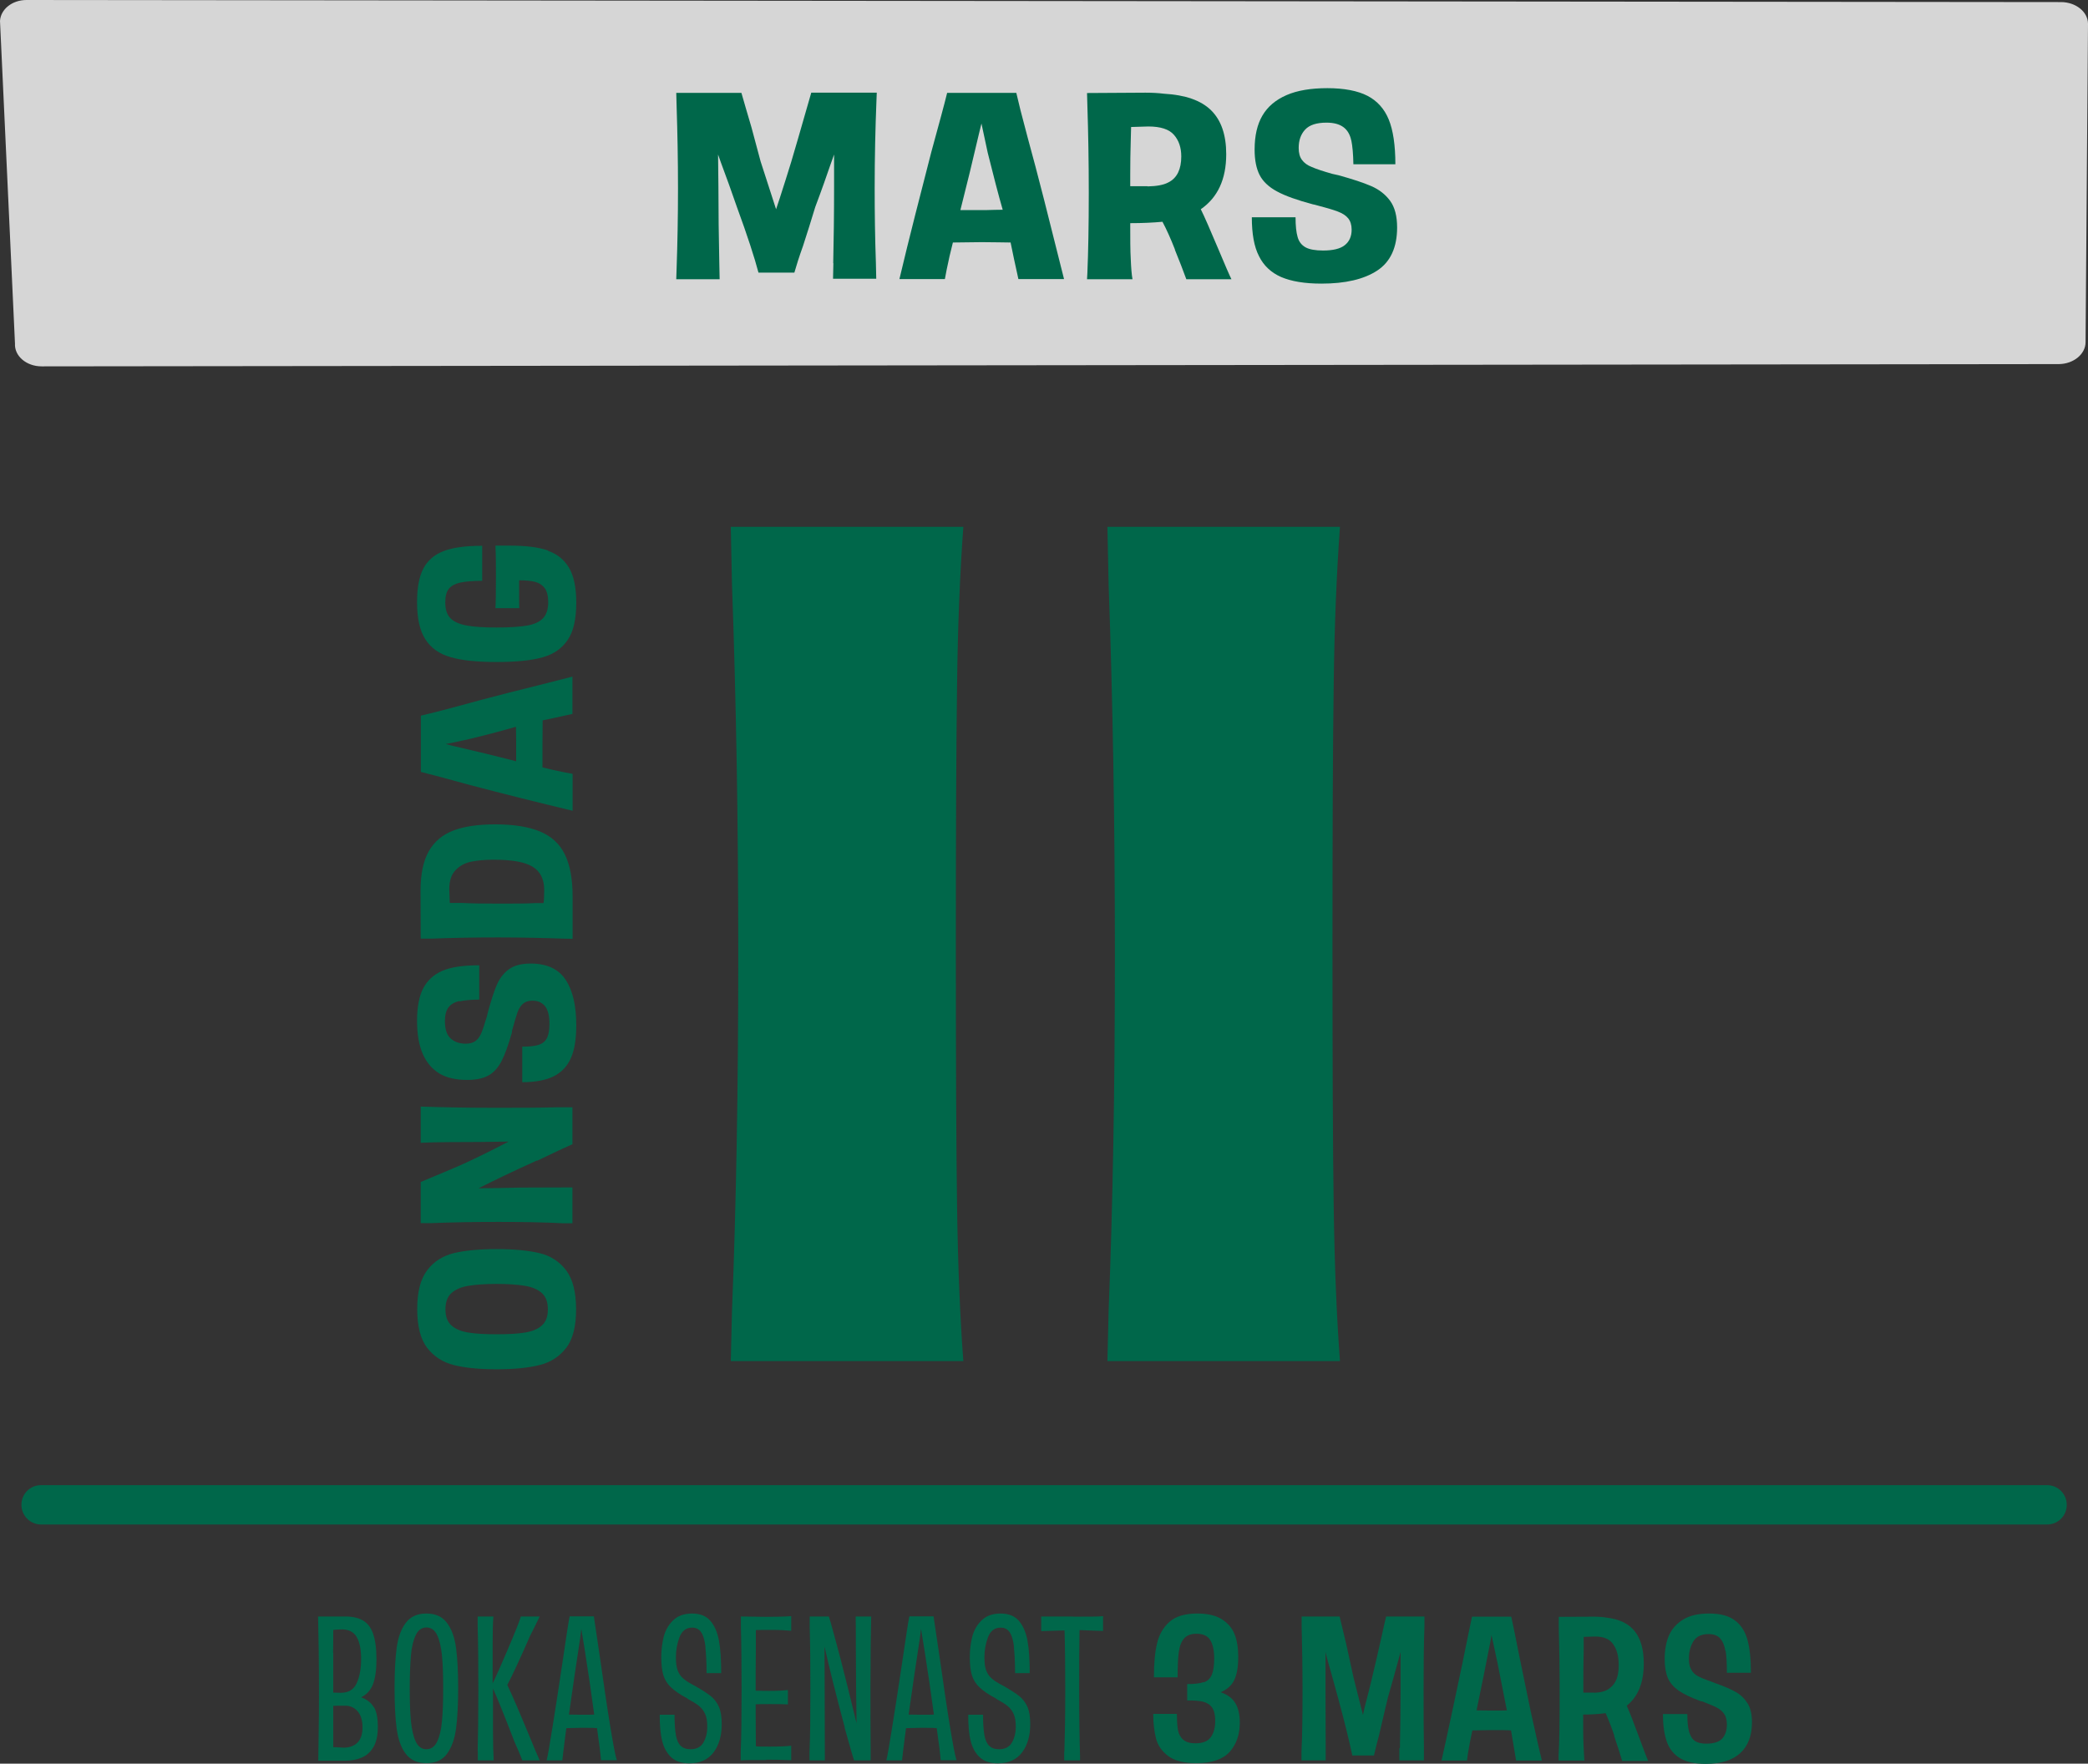 <?xml version="1.0" encoding="UTF-8"?>
<svg id="Lager_2" data-name="Lager 2" xmlns="http://www.w3.org/2000/svg" viewBox="0 0 119.86 101.24">
  <rect x="0" y="0" width="119.86" height="101.24" fill="#333333" stroke="none"/>
  <defs>
    <style>
      .cls-1 {
        fill: #fff;
        opacity: .8;
      }

      .cls-2 {
        fill: #00674a;
      }
    </style>
  </defs>
  <g id="Lager_1-2" data-name="Lager 1">
    <g>
      <path class="cls-2" d="M42.02,75.23c.24-6,.36-12.8.36-20.39s-.12-14.63-.36-21.26l-.07-3.34h13.35c-.19,2.61-.32,5.64-.36,9.07-.05,3.44-.07,8.44-.07,15.02s.02,11.56.07,14.95c.05,3.39.17,6.34.36,8.85h-13.35l.07-2.9Z"/>
      <path class="cls-2" d="M63.64,75.23c.24-6,.36-12.8.36-20.39s-.12-14.63-.36-21.26l-.07-3.34h13.35c-.19,2.61-.32,5.64-.36,9.07-.05,3.44-.07,8.44-.07,15.02s.02,11.56.07,14.95c.05,3.39.17,6.34.36,8.85h-13.35l.07-2.9Z"/>
    </g>
    <g>
      <path class="cls-2" d="M32.5,77.37c-.38.5-.89.83-1.54.99-.64.16-1.46.24-2.45.24s-1.81-.08-2.45-.24c-.64-.16-1.15-.49-1.54-.99-.38-.5-.57-1.24-.57-2.23s.19-1.72.57-2.22c.38-.51.9-.83,1.54-.99.64-.15,1.46-.23,2.45-.23s1.81.08,2.45.23c.64.15,1.15.48,1.54.99.38.51.57,1.25.57,2.24s-.19,1.71-.57,2.22ZM31.11,74.23c-.23-.21-.55-.35-.97-.42-.42-.07-.96-.11-1.63-.11s-1.21.04-1.63.11-.74.21-.97.42c-.23.21-.34.52-.34.93s.11.71.34.92c.23.21.55.34.96.41.41.07.96.1,1.64.1s1.22-.03,1.64-.1c.41-.07.73-.2.96-.41.23-.21.34-.51.34-.92s-.11-.72-.34-.93Z"/>
      <path class="cls-2" d="M30.83,66.61c-1.39.63-2.51,1.17-3.36,1.6.72,0,1.53-.02,2.41-.04.99,0,1.99-.01,2.98-.01v2.06h-.5c-1.16-.06-2.41-.08-3.75-.08s-2.59.02-3.85.07h-.61s0-2.36,0-2.36l.45-.19c.52-.21,1.12-.47,1.8-.76.68-.3,1.62-.76,2.8-1.37-1.11.02-2.24.03-3.39.03-.69,0-1.24.02-1.66.04v-2.08c1.18.04,2.59.07,4.25.07,1.35,0,2.56,0,3.63-.03h.83s0,2.12,0,2.12c-.36.16-1.04.47-2.03.95Z"/>
      <path class="cls-2" d="M26.38,57.46c-.28.06-.49.18-.63.36s-.21.45-.21.79c0,.47.11.8.33,1s.51.3.86.3c.24,0,.42-.05.56-.15.14-.1.25-.25.34-.46.09-.21.19-.53.32-.96l.07-.29c.18-.64.34-1.15.5-1.52.16-.37.39-.67.69-.89.3-.22.72-.33,1.25-.33.93,0,1.6.31,2.01.93s.61,1.49.61,2.61c0,.79-.1,1.42-.31,1.89-.21.47-.53.81-.98,1.04-.44.22-1.05.34-1.81.34v-2.04c.4,0,.71-.03.93-.1.22-.07.38-.19.48-.38s.15-.46.15-.82c0-.47-.08-.8-.25-1.02-.17-.21-.41-.32-.73-.32-.22,0-.4.06-.53.17-.13.11-.24.27-.32.49s-.18.57-.32,1.08v.08c-.21.73-.41,1.29-.61,1.67-.21.39-.46.66-.77.82-.3.16-.7.24-1.19.24-.65,0-1.18-.12-1.6-.37-.41-.25-.73-.62-.95-1.12-.22-.5-.33-1.14-.33-1.91s.12-1.42.36-1.87.61-.79,1.11-1c.5-.21,1.2-.31,2.1-.31v1.97c-.48,0-.85.04-1.13.1Z"/>
      <path class="cls-2" d="M32.36,53.88c-1.16-.04-2.41-.07-3.75-.07s-2.59.02-3.85.07h-.61s-.01-2.73-.01-2.73c0-.97.16-1.73.47-2.28.31-.55.78-.95,1.4-1.19.62-.24,1.43-.36,2.42-.36,1.06,0,1.92.14,2.57.41s1.13.71,1.42,1.31c.3.6.45,1.41.45,2.42v2.43s-.51-.01-.51-.01ZM31.24,51.09c0-.62-.22-1.07-.67-1.34-.44-.27-1.18-.4-2.21-.4h-.08c-.46,0-.86.04-1.22.11s-.66.23-.9.48c-.25.25-.37.62-.37,1.1l.03.79h.66c.54.03,1.24.04,2.11.04.92,0,1.62,0,2.12-.03h.49c.03-.18.04-.43.04-.75Z"/>
      <path class="cls-2" d="M31.15,41.36c0,.29-.01.74-.01,1.34v1.35c.42.11.84.2,1.29.29l.44.08v2.12c-.99-.24-1.99-.48-2.98-.73-.99-.25-1.98-.5-2.96-.76-1.31-.36-2.23-.61-2.77-.74v-3.23c.4-.09,1.09-.26,2.08-.53.85-.24,1.82-.49,2.9-.77,1.08-.27,2.32-.58,3.72-.94v2.14c-.66.15-1.23.27-1.71.37ZM29.63,42.77v-.26c0-.3-.01-.56-.01-.79-.7.2-1.59.44-2.67.7-.67.15-1.13.25-1.37.29l.44.11c1.29.3,2.5.59,3.61.88v-.92Z"/>
      <path class="cls-2" d="M31.46,31.62c.53.18.93.51,1.21.98.27.47.41,1.13.41,1.99,0,.94-.16,1.66-.49,2.14-.33.49-.8.82-1.44,1-.63.18-1.51.27-2.64.27s-2.01-.09-2.65-.28c-.64-.18-1.12-.52-1.44-1.02-.32-.49-.48-1.2-.48-2.14,0-.82.12-1.46.36-1.92.24-.46.63-.8,1.15-1,.53-.21,1.27-.31,2.23-.31v2.01c-.55,0-.97.04-1.25.1-.28.06-.5.17-.65.34-.15.17-.22.44-.22.8,0,.4.1.7.29.9s.5.34.91.42c.41.08.99.12,1.74.12s1.34-.04,1.75-.11c.41-.07.72-.21.92-.42.2-.21.3-.52.3-.93,0-.35-.07-.62-.2-.8-.14-.18-.32-.3-.55-.36s-.54-.09-.92-.09v.82c0,.36,0,.62.01.78h-1.37c.02-.28.03-.88.03-1.78,0-.67,0-1.27-.03-1.81h.82c.93,0,1.66.09,2.2.28Z"/>
    </g>
    <path class="cls-1" d="M1.52,0l116.79.12c.85,0,1.55.56,1.55,1.25l-.14,18.27c0,.69-.69,1.25-1.53,1.26l-115.8.13c-.87,0-1.57-.59-1.53-1.31L0,1.2C.04.53.7,0,1.52,0Z"/>
    <g>
      <path class="cls-2" d="M47.83,15.12c.03-1.33.05-2.8.05-4.4v-1.85l-.19.53c-.23.67-.52,1.5-.89,2.48-.23.75-.46,1.5-.7,2.23-.23.64-.39,1.15-.5,1.54h-2.06c-.22-.84-.63-2.11-1.25-3.8-.28-.81-.58-1.65-.91-2.53l-.16-.45.02,1.85c0,1.45.02,2.88.05,4.31l.02,1h-2.49l.02-.62c.05-1.42.08-2.96.08-4.6s-.03-3.18-.08-4.73l-.02-.75h3.74c.15.54.35,1.2.58,1.99l.52,1.94.89,2.75.21-.63c.24-.74.46-1.44.66-2.09.27-.91.53-1.81.79-2.72.12-.42.24-.84.36-1.25h3.76l-.02.52c-.06,1.51-.1,3.16-.1,4.95,0,1.47.02,2.9.07,4.29l.02.92h-2.48l.02-.91Z"/>
      <path class="cls-2" d="M58,13.92c-.36,0-.91-.02-1.65-.02l-1.65.02c-.13.5-.25,1.02-.36,1.57l-.1.53h-2.61c.29-1.22.59-2.44.9-3.66s.62-2.43.93-3.63c.44-1.61.75-2.74.91-3.4h3.97c.11.49.32,1.34.65,2.56.29,1.05.6,2.23.94,3.56.33,1.33.72,2.85,1.15,4.57h-2.62c-.18-.81-.33-1.51-.45-2.11ZM56.27,12.06h.32c.37-.01.69-.02.97-.02-.25-.86-.53-1.95-.86-3.27-.18-.82-.3-1.38-.36-1.68l-.13.53c-.37,1.59-.73,3.07-1.08,4.44h1.13Z"/>
      <path class="cls-2" d="M67.45,14.33c-.25-.64-.49-1.17-.72-1.6-.54.05-1.16.08-1.85.08,0,.88,0,1.56.03,2.06.02.5.05.89.1,1.16h-2.61l.02-.37c.05-1.17.08-2.7.08-4.6,0-1.79-.03-3.46-.08-4.99l-.02-.73,3.35-.02c.39,0,.75.02,1.07.06,1.22.07,2.12.38,2.7.95.58.57.87,1.41.87,2.52,0,1.44-.49,2.49-1.46,3.16.21.42.54,1.18,1,2.27.39.93.64,1.51.76,1.75h-2.59c-.18-.5-.4-1.06-.66-1.7ZM65.87,10.7c.52-.01.91-.08,1.18-.22.27-.13.46-.33.58-.58.12-.25.18-.55.18-.92,0-.51-.14-.92-.42-1.24-.28-.32-.77-.48-1.47-.48l-.99.03-.02.76c-.02.65-.03,1.31-.03,1.98v.66h.99Z"/>
      <path class="cls-2" d="M77.57,8.07c-.07-.34-.22-.6-.45-.77s-.55-.26-.97-.26c-.57,0-.98.13-1.23.4-.25.27-.37.62-.37,1.05,0,.29.06.52.19.69.12.17.31.31.57.41.25.11.64.24,1.17.39l.36.08c.79.22,1.41.42,1.87.62.46.2.82.48,1.09.85.27.37.4.88.4,1.53,0,1.14-.38,1.97-1.14,2.47s-1.83.75-3.2.75c-.97,0-1.74-.13-2.32-.38-.57-.25-1-.65-1.27-1.2-.28-.54-.41-1.29-.41-2.23h2.51c0,.49.04.87.12,1.14.08.28.24.47.46.59s.56.18,1,.18c.57,0,.99-.1,1.25-.31.26-.21.39-.5.39-.89,0-.27-.07-.49-.2-.65-.13-.16-.33-.29-.6-.39-.26-.1-.7-.23-1.32-.39l-.1-.02c-.9-.24-1.58-.48-2.06-.74-.47-.25-.81-.57-1-.94-.19-.37-.29-.86-.29-1.46,0-.8.15-1.45.45-1.96.3-.51.76-.9,1.38-1.17s1.4-.4,2.35-.4,1.74.15,2.3.44c.56.29.97.75,1.22,1.36s.38,1.47.38,2.57h-2.41c-.01-.58-.05-1.04-.12-1.38Z"/>
    </g>
    <path class="cls-2" d="M117.5,87.51H2.36c-.62,0-1.13-.5-1.13-1.13s.5-1.13,1.13-1.13h115.15c.62,0,1.13.5,1.13,1.13s-.5,1.13-1.13,1.13Z"/>
    <g>
      <path class="cls-2" d="M21.47,98c.15.26.22.63.22,1.1,0,.5-.08.89-.25,1.18s-.39.49-.68.61c-.28.12-.6.18-.96.18h-1.53s.02-1.33.02-1.33c.02-1.04.02-1.91.02-2.59,0-1.71-.02-3.16-.05-4.36h1.48c.43-.01.79.06,1.06.21.28.15.48.4.61.76.13.36.2.86.2,1.49s-.07,1.08-.2,1.43c-.13.34-.36.59-.68.75.33.12.57.3.72.56ZM19.13,94.87v2.29c.1,0,.25.01.44.01.43,0,.73-.18.9-.54.17-.36.26-.83.26-1.4s-.09-.98-.26-1.27-.46-.43-.86-.43c-.16,0-.32.02-.48.03,0,.43,0,.87-.01,1.31ZM19.13,99.68v.61c.2,0,.4.02.59.03.34,0,.61-.1.8-.29.19-.19.29-.48.29-.88s-.1-.72-.29-.93c-.19-.21-.43-.31-.7-.31-.31,0-.54,0-.69.01v1.75Z"/>
      <path class="cls-2" d="M23.29,100.67c-.27-.36-.44-.84-.52-1.45-.08-.6-.12-1.37-.12-2.32s.04-1.7.12-2.3c.08-.6.25-1.08.52-1.44.27-.36.66-.54,1.19-.54s.91.18,1.18.54c.27.36.44.84.52,1.44.08.6.12,1.36.12,2.3s-.04,1.71-.12,2.32c-.08.6-.25,1.08-.52,1.45s-.66.54-1.18.54-.92-.18-1.19-.54ZM25.09,99.98c.14-.29.24-.68.28-1.18.05-.5.07-1.13.07-1.9s-.02-1.38-.07-1.88c-.05-.49-.14-.88-.28-1.17-.14-.29-.35-.43-.61-.43s-.47.14-.61.43c-.14.29-.24.68-.28,1.17s-.07,1.12-.07,1.88.02,1.4.07,1.9c.05.5.14.89.28,1.18.14.29.35.43.61.43s.47-.14.61-.43Z"/>
      <path class="cls-2" d="M27.42,100.55c.02-.91.04-2.07.04-3.49s-.01-2.7-.04-3.69v-.58s.9,0,.9,0c-.03.43-.04.93-.04,1.52,0,.59,0,1.36,0,2.32.23-.47.5-1.09.83-1.86.46-1.07.72-1.73.79-1.98h1.08c-.18.37-.36.74-.55,1.11-.58,1.32-1.01,2.26-1.31,2.82.26.53.7,1.56,1.33,3.08.17.43.35.84.53,1.25h-1c-.1-.28-.25-.63-.44-1.05-.59-1.54-1.01-2.56-1.24-3.08,0,.99,0,1.83,0,2.52,0,.68.02,1.22.04,1.61h-.91v-.5Z"/>
      <path class="cls-2" d="M34.26,99.2c-.2-.02-.5-.02-.89-.02l-.86.02c-.07.49-.12.96-.18,1.41l-.05.44h-.9c.06-.23.18-.92.36-2.06.18-1.14.36-2.28.53-3.44.24-1.63.38-2.56.43-2.77h1.39c.03.18.15.99.36,2.43.22,1.55.41,2.85.58,3.88.17,1.03.29,1.69.38,1.95h-.91c-.03-.39-.11-1.01-.23-1.85ZM33.34,98.43h.21c.25,0,.44,0,.56-.01-.15-1.14-.33-2.35-.53-3.63-.08-.48-.15-.91-.21-1.29l-.06.5c-.23,1.47-.44,2.94-.65,4.42.14,0,.37.01.68.01Z"/>
      <path class="cls-2" d="M40.5,94.55c-.04-.37-.12-.65-.24-.84s-.3-.28-.53-.28c-.34,0-.58.18-.72.54-.14.36-.21.75-.21,1.16,0,.32.03.57.1.75s.16.33.29.44c.12.12.32.25.58.39l.15.08c.38.22.68.41.88.57s.36.37.47.62c.11.25.16.58.16.99,0,.65-.15,1.19-.46,1.61s-.78.64-1.4.64c-.43,0-.78-.11-1.03-.34-.25-.23-.43-.54-.53-.95-.1-.4-.14-.9-.14-1.5h.85c0,.5.03.89.08,1.18.05.28.15.49.28.61s.31.19.56.19c.33,0,.58-.12.73-.37.15-.25.23-.56.23-.93,0-.31-.04-.55-.13-.74s-.2-.33-.35-.45c-.15-.12-.36-.25-.64-.4l-.03-.03c-.42-.22-.73-.44-.94-.64s-.35-.43-.43-.69c-.08-.26-.12-.6-.12-1.04,0-.41.05-.8.14-1.17.1-.37.28-.69.54-.94.27-.26.63-.39,1.09-.39s.8.14,1.04.41.41.66.5,1.14c.09.48.13,1.11.13,1.87h-.84c0-.63-.03-1.12-.07-1.5Z"/>
      <path class="cls-2" d="M43.98,101.03c-.33,0-.63,0-.88,0s-.45.01-.58.02v-.5c.04-.91.05-2.07.05-3.49s-.01-2.7-.04-3.69v-.58s1.45.02,1.45.02c.58,0,1.06-.01,1.44-.04v.84c-.32-.03-.69-.05-1.13-.05s-.73,0-.9.01c0,.83,0,1.6-.01,2.32v1.16h.15c.21.01.43.01.66.01.46,0,.81-.02,1.04-.05v.83c-.23-.02-.57-.02-1-.02s-.71,0-.85.01v.66c0,.53.01,1.12.01,1.75.13.02.4.02.8.02.58,0,.98-.02,1.23-.05v.83c-.48-.02-.96-.03-1.44-.03Z"/>
      <path class="cls-2" d="M48.49,99.15c-.49-1.83-.88-3.38-1.16-4.64,0,.88.01,1.79.01,2.71,0,1.28.01,2.55.01,3.83h-.88v-.48c.04-.92.05-2.1.05-3.55s-.01-2.65-.04-3.65v-.58s1.1,0,1.1,0l.11.36c.13.47.32,1.16.56,2.07s.54,2.14.92,3.7c-.02-1.45-.04-2.94-.04-4.48,0-.81,0-1.36-.01-1.65h.89c-.02.9-.04,2.24-.04,4.03,0,1.37,0,2.52.01,3.44v.79s-.95,0-.95,0c-.05-.12-.23-.75-.55-1.9Z"/>
      <path class="cls-2" d="M53.76,99.2c-.2-.02-.5-.02-.89-.02l-.86.02c-.07.49-.12.96-.18,1.41l-.05.44h-.9c.06-.23.18-.92.36-2.06.18-1.14.36-2.28.53-3.44.24-1.63.38-2.56.43-2.77h1.39c.03.18.15.99.36,2.43.22,1.55.41,2.85.58,3.88.17,1.03.29,1.69.38,1.95h-.91c-.03-.39-.11-1.01-.23-1.85ZM52.84,98.43h.21c.25,0,.44,0,.56-.01-.15-1.14-.33-2.35-.53-3.63-.08-.48-.15-.91-.21-1.29l-.06.5c-.23,1.47-.44,2.94-.65,4.42.14,0,.37.01.68.01Z"/>
      <path class="cls-2" d="M58.21,94.55c-.04-.37-.12-.65-.24-.84s-.3-.28-.53-.28c-.34,0-.58.18-.72.54-.14.36-.21.75-.21,1.16,0,.32.03.57.1.75s.16.33.29.44c.12.12.32.25.58.39l.15.08c.38.22.68.41.88.57s.36.37.47.62c.11.25.16.58.16.99,0,.65-.15,1.19-.46,1.61s-.78.64-1.4.64c-.43,0-.78-.11-1.03-.34-.25-.23-.43-.54-.53-.95-.1-.4-.14-.9-.14-1.5h.85c0,.5.03.89.08,1.18.05.28.15.49.28.61s.31.19.56.19c.33,0,.58-.12.73-.37.15-.25.23-.56.23-.93,0-.31-.04-.55-.13-.74s-.2-.33-.35-.45c-.15-.12-.36-.25-.64-.4l-.03-.03c-.42-.22-.73-.44-.94-.64s-.35-.43-.43-.69c-.08-.26-.12-.6-.12-1.04,0-.41.05-.8.14-1.17.1-.37.28-.69.54-.94.27-.26.63-.39,1.09-.39s.8.14,1.04.41.41.66.5,1.14c.09.48.13,1.11.13,1.87h-.84c0-.63-.03-1.12-.07-1.5Z"/>
      <path class="cls-2" d="M61.1,100.55c.03-.91.05-2.07.05-3.49,0-1.31-.01-2.47-.04-3.47l-1.34.04v-.84h1.71s.19.01.19.01c.88,0,1.43,0,1.65-.03v.85l-.6-.02-.75-.03c-.02.94-.02,2.07-.02,3.37,0,1.66.02,2.95.05,3.87v.24s-.91,0-.91,0v-.5Z"/>
      <path class="cls-2" d="M69.11,96.57c.21-.08.36-.22.45-.43.09-.21.14-.52.14-.93,0-.48-.08-.83-.23-1.07-.15-.24-.41-.36-.79-.36-.31,0-.54.09-.7.26-.16.18-.26.43-.31.78s-.07.83-.07,1.46h-1.36c0-.8.06-1.45.18-1.95.12-.5.35-.91.71-1.23.36-.32.89-.48,1.6-.48.59,0,1.06.11,1.41.33s.59.51.73.86c.14.35.21.79.21,1.3,0,.58-.08,1.02-.23,1.33-.15.31-.41.54-.78.7.39.13.67.34.84.62s.26.65.26,1.12c0,.68-.19,1.24-.58,1.68-.39.43-1.03.65-1.92.65-.71,0-1.25-.14-1.61-.41s-.6-.61-.7-1.01c-.1-.4-.16-.87-.16-1.41h1.36c0,.39.02.7.06.93.04.22.14.41.3.55.16.14.39.21.7.21.43,0,.72-.12.89-.36.17-.24.25-.55.25-.93,0-.33-.06-.59-.18-.76s-.29-.28-.52-.34c-.23-.05-.53-.08-.91-.07v-.94c.42,0,.73-.04.94-.11Z"/>
      <path class="cls-2" d="M80.36,100.35c.02-1.07.04-2.2.04-3.4v-2.12l-.14.51c-.18.68-.38,1.36-.58,2.07-.16.66-.33,1.38-.51,2.17-.12.44-.22.84-.3,1.19h-1.24c-.21-.98-.49-2.1-.84-3.38-.18-.67-.38-1.37-.59-2.12l-.11-.44v2.12c0,1.08.01,2.17.01,3.24v.86s-1.39,0-1.39,0v-.48c.05-1.03.06-2.21.06-3.55s-.02-2.54-.05-3.65v-.58s2.18,0,2.18,0c.09.39.22.93.39,1.63l.41,1.88.54,2.14.11-.49c.15-.58.29-1.12.41-1.63.19-.8.38-1.61.56-2.43.09-.43.18-.8.25-1.1h2.2v.54c-.04,1.05-.05,2.28-.05,3.69,0,1.2,0,2.31.02,3.32v.71s-1.41,0-1.41,0v-.7Z"/>
      <path class="cls-2" d="M86.75,99.33c-.26-.02-.63-.02-1.13-.02l-1.1.02c-.1.45-.18.88-.25,1.3l-.06.43h-1.46c.14-.62.32-1.44.54-2.47.22-1.03.43-2.05.65-3.07.29-1.44.48-2.34.56-2.72h2.25c.07.29.22,1.02.45,2.19.22,1.08.44,2.15.66,3.2.23,1.05.44,2.01.65,2.87h-1.48c-.08-.49-.18-1.07-.29-1.73ZM85.58,98.19h.24c.28,0,.51,0,.68-.01-.16-.83-.34-1.74-.54-2.74-.16-.73-.27-1.25-.34-1.58l-.08.45c-.26,1.33-.52,2.62-.78,3.87.19,0,.46.01.81.01Z"/>
      <path class="cls-2" d="M92.67,99.63c-.18-.53-.35-.96-.5-1.29-.38.05-.81.08-1.29.08,0,.73,0,1.3.02,1.7s.03.71.05.94h-1.48v-.29c.05-.83.06-2.02.06-3.55s-.02-2.75-.05-3.85v-.56s2.03-.01,2.03-.01c.27,0,.52.02.75.06.72.09,1.25.35,1.59.79.34.43.51,1.05.51,1.84,0,1.1-.33,1.91-.98,2.42.16.34.4.97.74,1.89.25.68.41,1.1.49,1.28h-1.49c-.12-.42-.28-.89-.46-1.43ZM91.54,97.17c.38-.02.66-.1.86-.26.2-.15.33-.34.41-.56s.11-.48.11-.78c0-.48-.1-.88-.31-1.18-.2-.3-.55-.45-1.04-.45l-.66.02v.81c-.02.64-.02,1.29-.02,1.95v.44h.66Z"/>
      <path class="cls-2" d="M99.04,94.75c-.05-.31-.15-.54-.3-.71-.15-.16-.37-.24-.66-.24-.41,0-.7.14-.87.41-.17.28-.26.61-.26.99,0,.26.04.47.13.63.08.16.21.29.38.38s.43.2.78.32l.2.08c.53.18.93.36,1.21.52.28.16.5.38.67.65s.25.63.25,1.08c0,.78-.23,1.37-.68,1.78-.45.41-1.12.61-1.98.61-.62,0-1.1-.11-1.46-.32-.35-.21-.61-.52-.76-.93-.15-.41-.23-.95-.23-1.61h1.4c0,.43.03.77.1,1.01.07.24.17.42.33.53s.37.16.66.16c.43,0,.73-.1.91-.29.18-.2.27-.46.27-.81,0-.25-.05-.45-.15-.6-.1-.15-.24-.27-.43-.37-.18-.1-.47-.21-.85-.36h-.05c-.57-.21-.99-.41-1.28-.61-.29-.2-.49-.43-.62-.71-.12-.28-.19-.64-.19-1.1,0-.53.08-.99.25-1.37.17-.38.44-.68.82-.91.38-.23.87-.34,1.48-.34s1.11.12,1.46.38c.35.25.59.61.73,1.09.14.48.21,1.12.21,1.93h-1.38c0-.53-.02-.94-.07-1.25Z"/>
    </g>
  </g>
</svg>